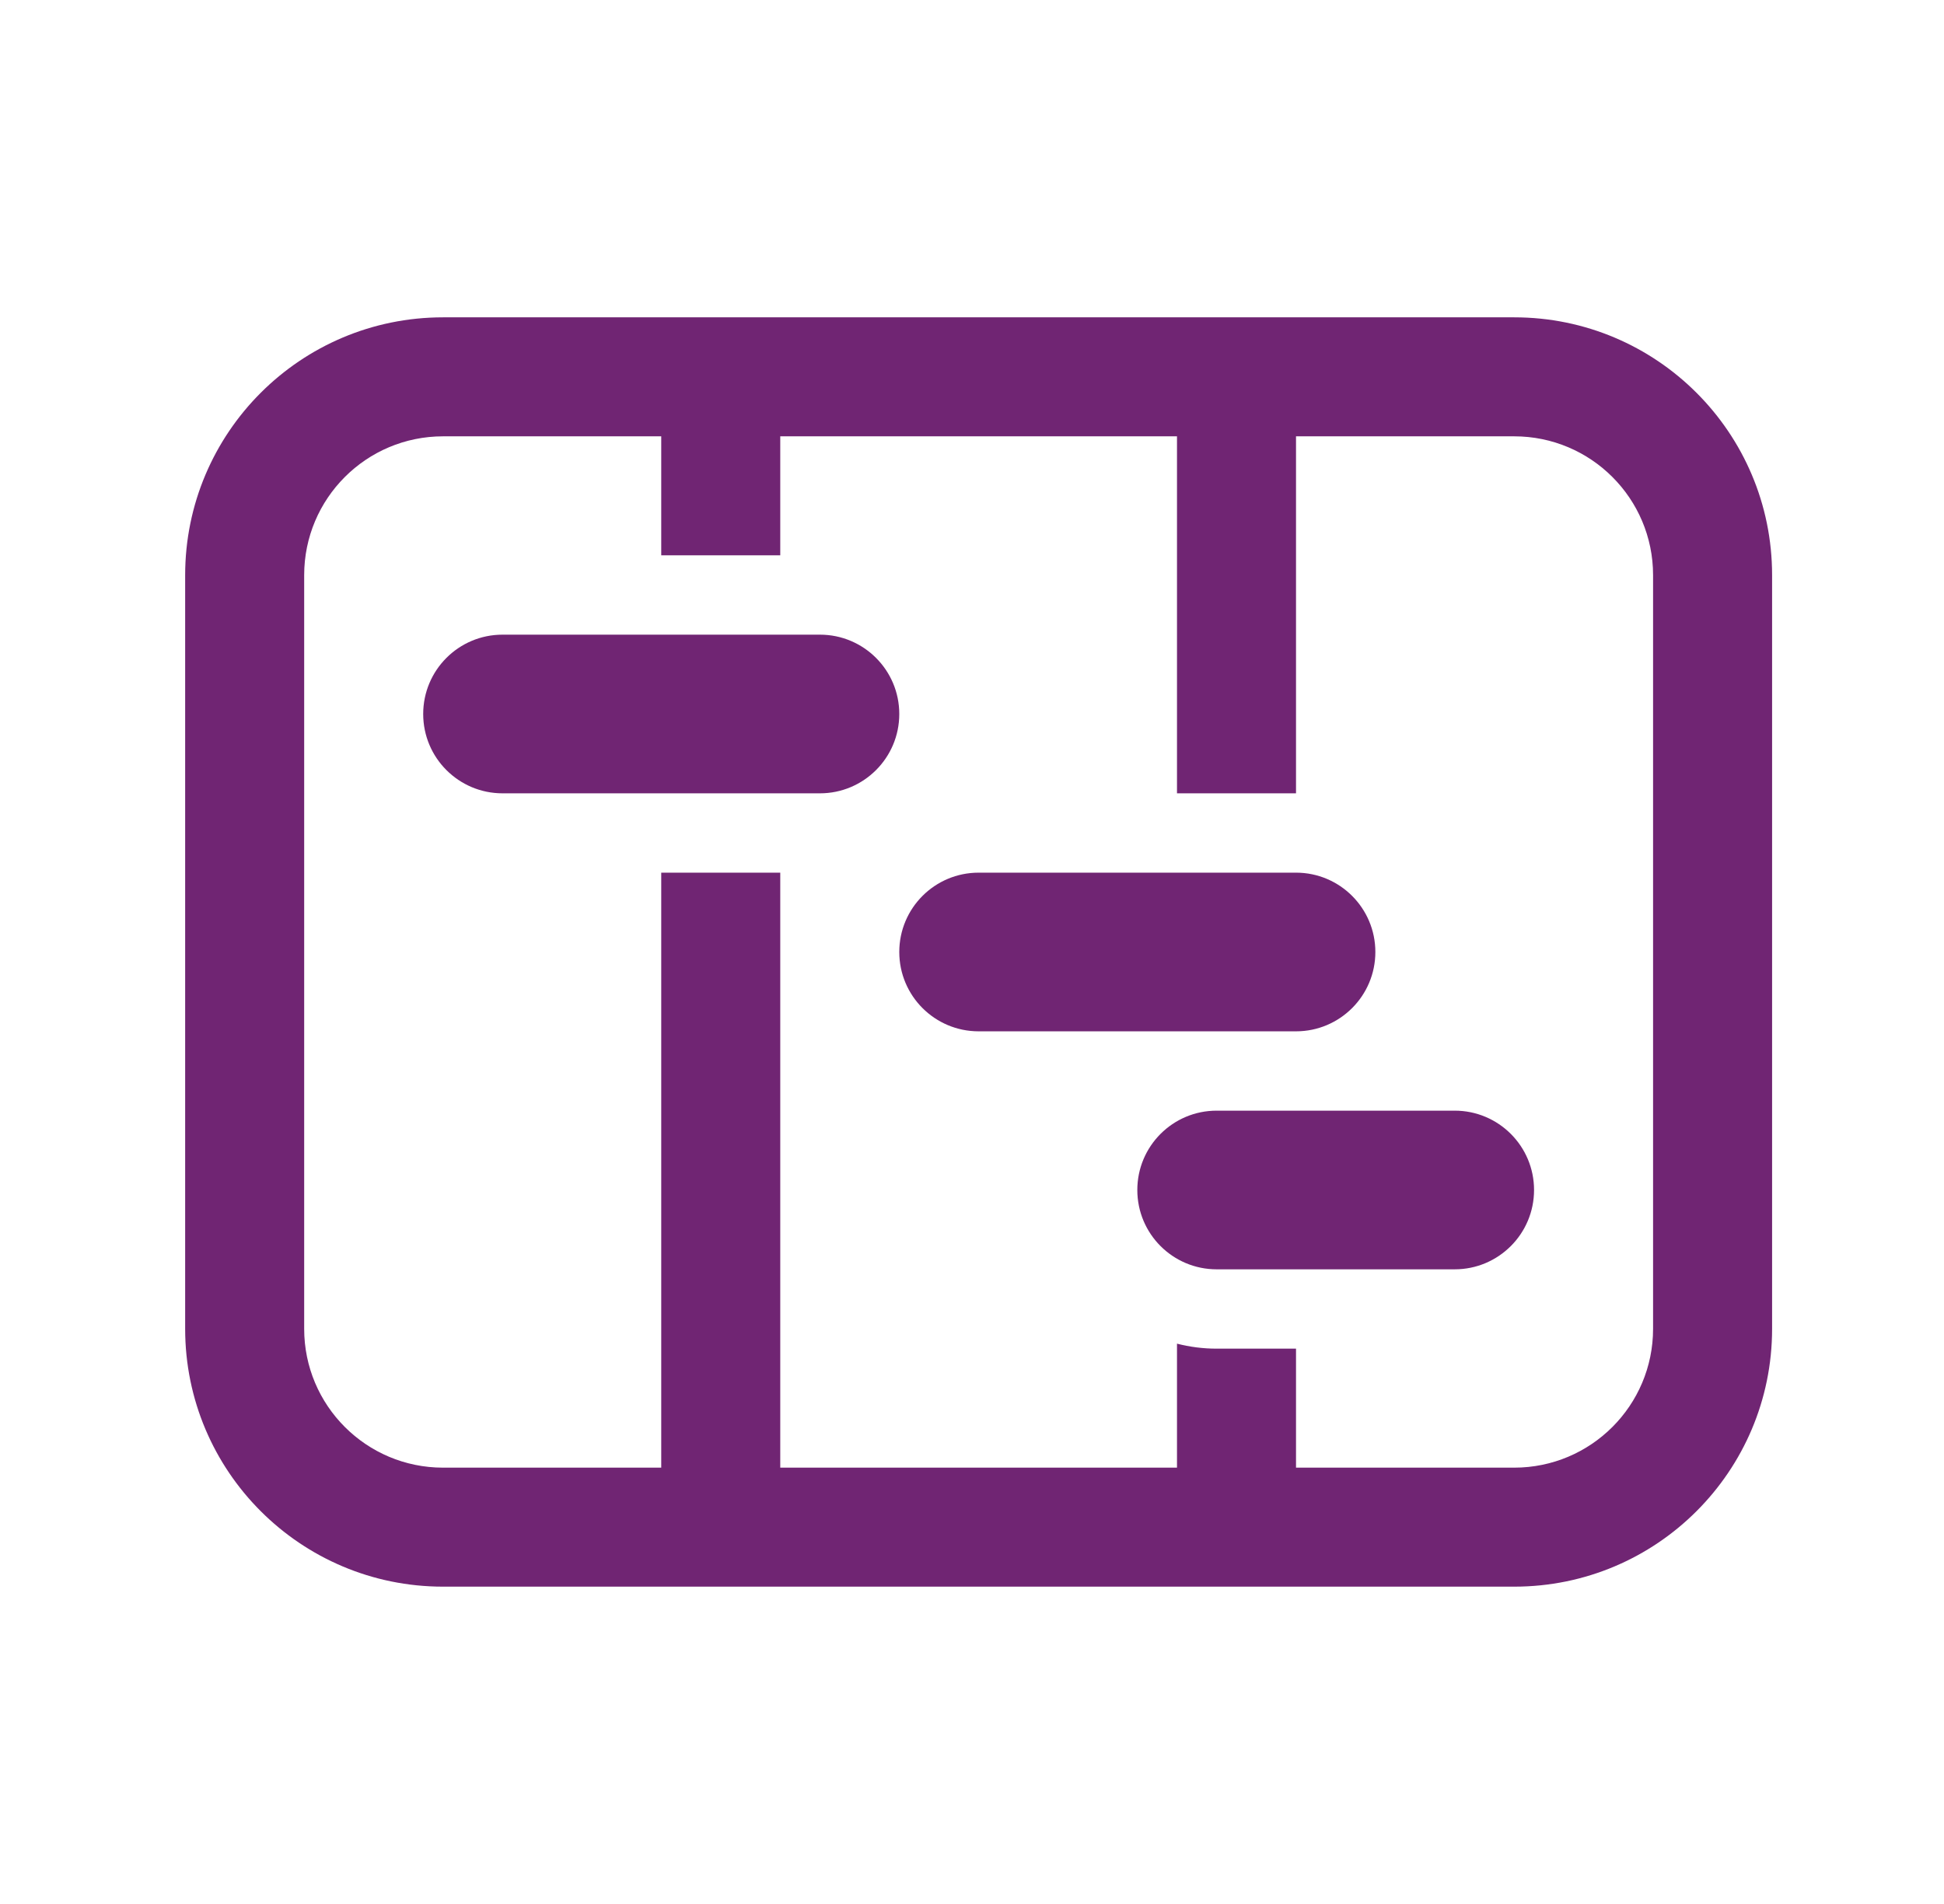 <svg width="49" height="48" viewBox="0 0 49 48" fill="none" xmlns="http://www.w3.org/2000/svg">
<path d="M12.667 16C11.562 16 10.667 16.895 10.667 18C10.667 19.105 11.562 20 12.667 20H20.667C21.771 20 22.667 19.105 22.667 18C22.667 16.895 21.771 16 20.667 16H12.667ZM22.667 24C22.667 22.895 23.562 22 24.667 22H32.667C33.771 22 34.667 22.895 34.667 24C34.667 25.105 33.771 26 32.667 26H24.667C23.562 26 22.667 25.105 22.667 24ZM30.667 28C29.562 28 28.667 28.895 28.667 30C28.667 31.105 29.562 32 30.667 32H36.667C37.771 32 38.667 31.105 38.667 30C38.667 28.895 37.771 28 36.667 28H30.667ZM11.167 8C7.577 8 4.667 10.91 4.667 14.5V33.5C4.667 37.09 7.577 40 11.167 40H38.167C41.757 40 44.667 37.09 44.667 33.5V14.5C44.667 10.91 41.757 8 38.167 8H11.167ZM16.667 11V14H19.667V11H29.667V20H32.667V11H38.167C40.1 11 41.667 12.567 41.667 14.5V33.5C41.667 35.433 40.1 37 38.167 37H32.667V34H30.667C30.321 34 29.986 33.956 29.667 33.874V37H19.667V22H16.667V37H11.167C9.234 37 7.667 35.433 7.667 33.5V14.5C7.667 12.567 9.234 11 11.167 11H16.667Z" fill="#702573"/>
</svg>
